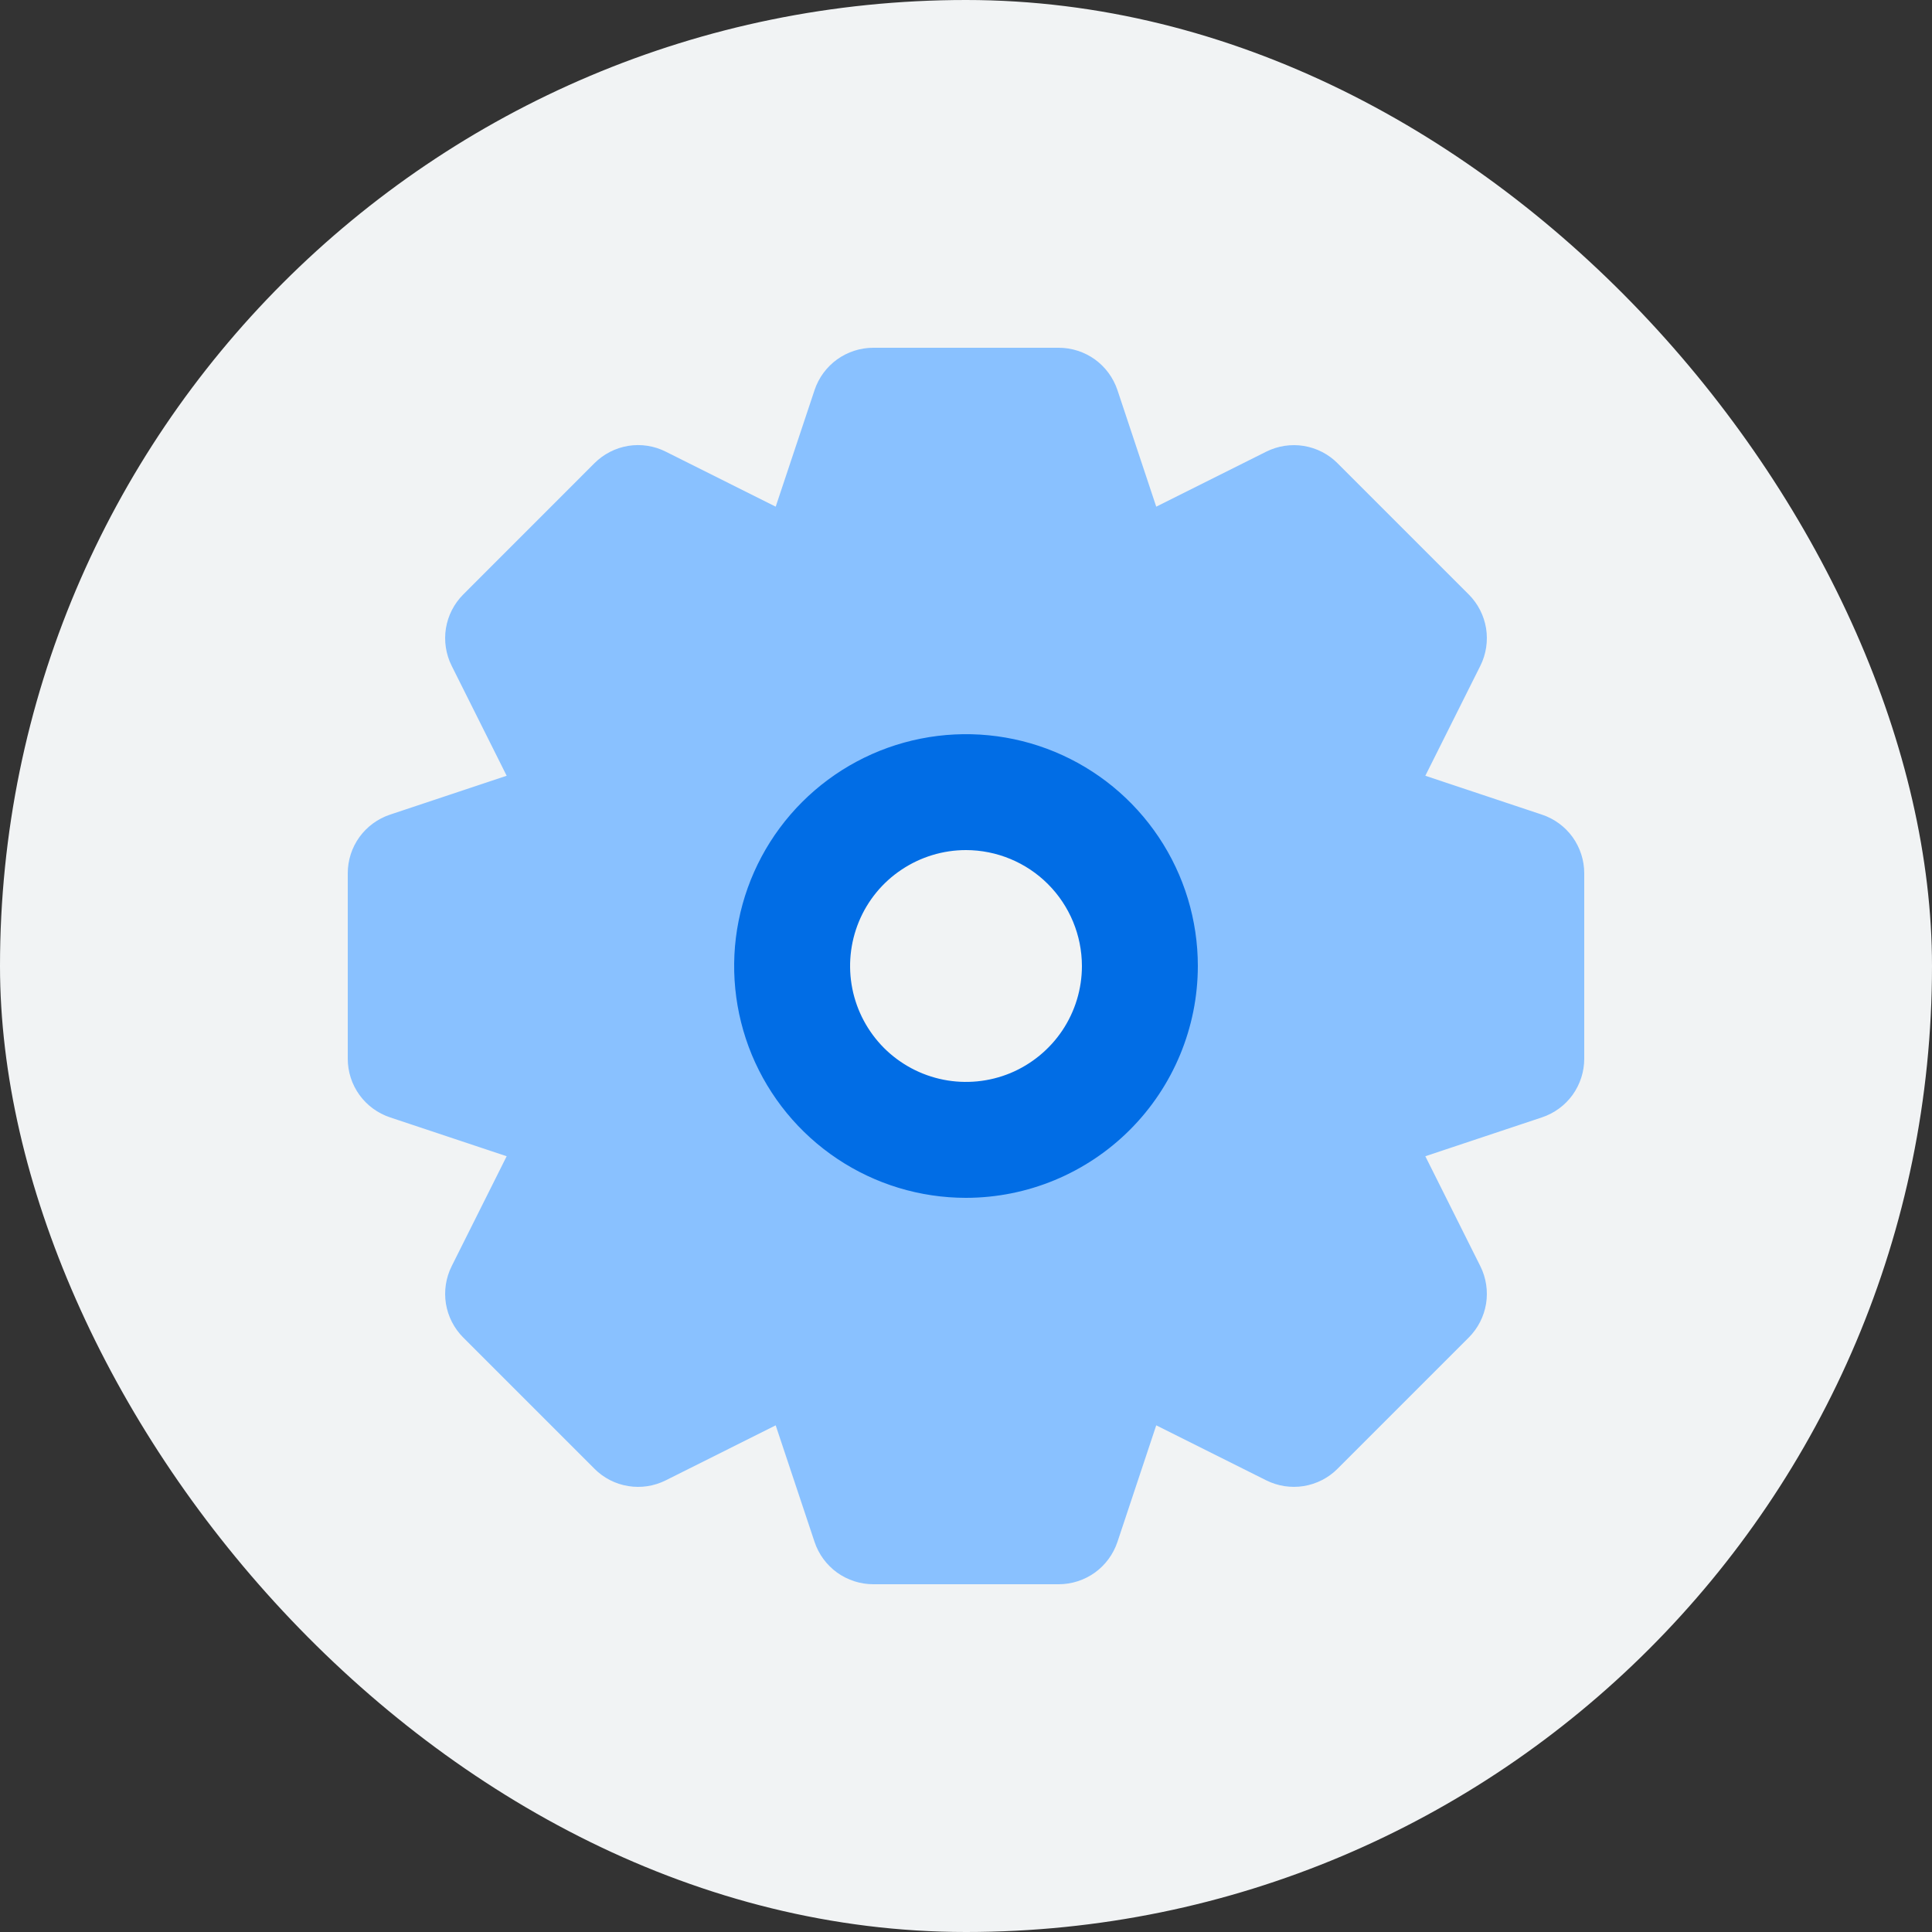 <svg width="32" height="32" viewBox="0 0 32 32" fill="none" xmlns="http://www.w3.org/2000/svg">
<rect x="0" y="0" width="32" height="32" fill="#333333" stroke="none"/>
<rect width="32" height="32" rx="16" fill="#F1F3F4"/>
<path d="M25.54 13.493L23.608 12.849L24.519 11.028C24.615 10.836 24.648 10.618 24.614 10.406C24.579 10.194 24.479 9.998 24.327 9.846L22.154 7.673C22.003 7.521 21.807 7.421 21.595 7.386C21.382 7.352 21.165 7.385 20.973 7.481L19.151 8.392L18.508 6.46C18.439 6.256 18.309 6.079 18.135 5.953C17.96 5.828 17.751 5.76 17.536 5.76H14.464C14.249 5.76 14.04 5.828 13.865 5.953C13.691 6.079 13.56 6.256 13.492 6.46L12.848 8.392L11.027 7.481C10.835 7.384 10.618 7.351 10.405 7.385C10.193 7.42 9.997 7.521 9.845 7.673L7.673 9.846C7.521 9.998 7.421 10.194 7.386 10.406C7.352 10.618 7.385 10.836 7.481 11.028L8.392 12.849L6.46 13.493C6.256 13.561 6.079 13.691 5.953 13.865C5.827 14.04 5.76 14.249 5.76 14.464V17.536C5.76 17.751 5.827 17.96 5.953 18.135C6.079 18.309 6.256 18.439 6.46 18.507L8.392 19.151L7.481 20.972C7.385 21.164 7.352 21.382 7.386 21.594C7.421 21.806 7.521 22.002 7.673 22.154L9.846 24.327C9.997 24.479 10.193 24.58 10.405 24.614C10.618 24.649 10.835 24.615 11.027 24.519L12.848 23.608L13.492 25.54C13.56 25.744 13.691 25.921 13.865 26.047C14.04 26.172 14.249 26.24 14.464 26.24H17.536C17.751 26.24 17.96 26.172 18.135 26.047C18.309 25.921 18.439 25.744 18.508 25.54L19.151 23.608L20.973 24.519C21.165 24.615 21.382 24.648 21.595 24.614C21.807 24.579 22.003 24.479 22.154 24.327L24.327 22.154C24.479 22.002 24.579 21.806 24.614 21.594C24.648 21.382 24.615 21.164 24.519 20.972L23.608 19.151L25.54 18.507C25.744 18.439 25.921 18.309 26.047 18.135C26.172 17.96 26.24 17.751 26.24 17.536V14.464C26.24 14.249 26.172 14.04 26.047 13.865C25.921 13.691 25.744 13.561 25.54 13.493ZM16 19.072C15.392 19.072 14.799 18.892 14.293 18.554C13.788 18.217 13.394 17.737 13.162 17.176C12.929 16.614 12.868 15.997 12.987 15.401C13.106 14.805 13.398 14.257 13.828 13.828C14.257 13.398 14.805 13.106 15.401 12.987C15.997 12.868 16.614 12.929 17.176 13.162C17.737 13.394 18.217 13.788 18.554 14.293C18.892 14.799 19.072 15.392 19.072 16C19.071 16.814 18.747 17.595 18.171 18.171C17.595 18.747 16.814 19.071 16 19.072Z" fill="#89C1FF"/>
<path d="M16 19.84C15.24 19.84 14.498 19.615 13.867 19.193C13.235 18.771 12.743 18.171 12.452 17.47C12.162 16.768 12.085 15.996 12.234 15.251C12.382 14.506 12.748 13.822 13.285 13.285C13.822 12.748 14.506 12.382 15.251 12.234C15.996 12.086 16.768 12.162 17.469 12.452C18.171 12.743 18.771 13.235 19.193 13.867C19.615 14.498 19.84 15.241 19.84 16C19.839 17.018 19.434 17.994 18.714 18.714C17.994 19.434 17.018 19.839 16 19.84ZM16 14.08C15.62 14.08 15.249 14.193 14.933 14.404C14.617 14.614 14.371 14.914 14.226 15.265C14.081 15.616 14.043 16.002 14.117 16.375C14.191 16.747 14.374 17.089 14.642 17.358C14.911 17.626 15.253 17.809 15.625 17.883C15.998 17.957 16.384 17.919 16.735 17.774C17.085 17.628 17.385 17.382 17.596 17.067C17.807 16.751 17.92 16.38 17.92 16C17.919 15.491 17.717 15.003 17.357 14.643C16.997 14.283 16.509 14.081 16 14.08Z" fill="#016DE5"/>
</svg>
